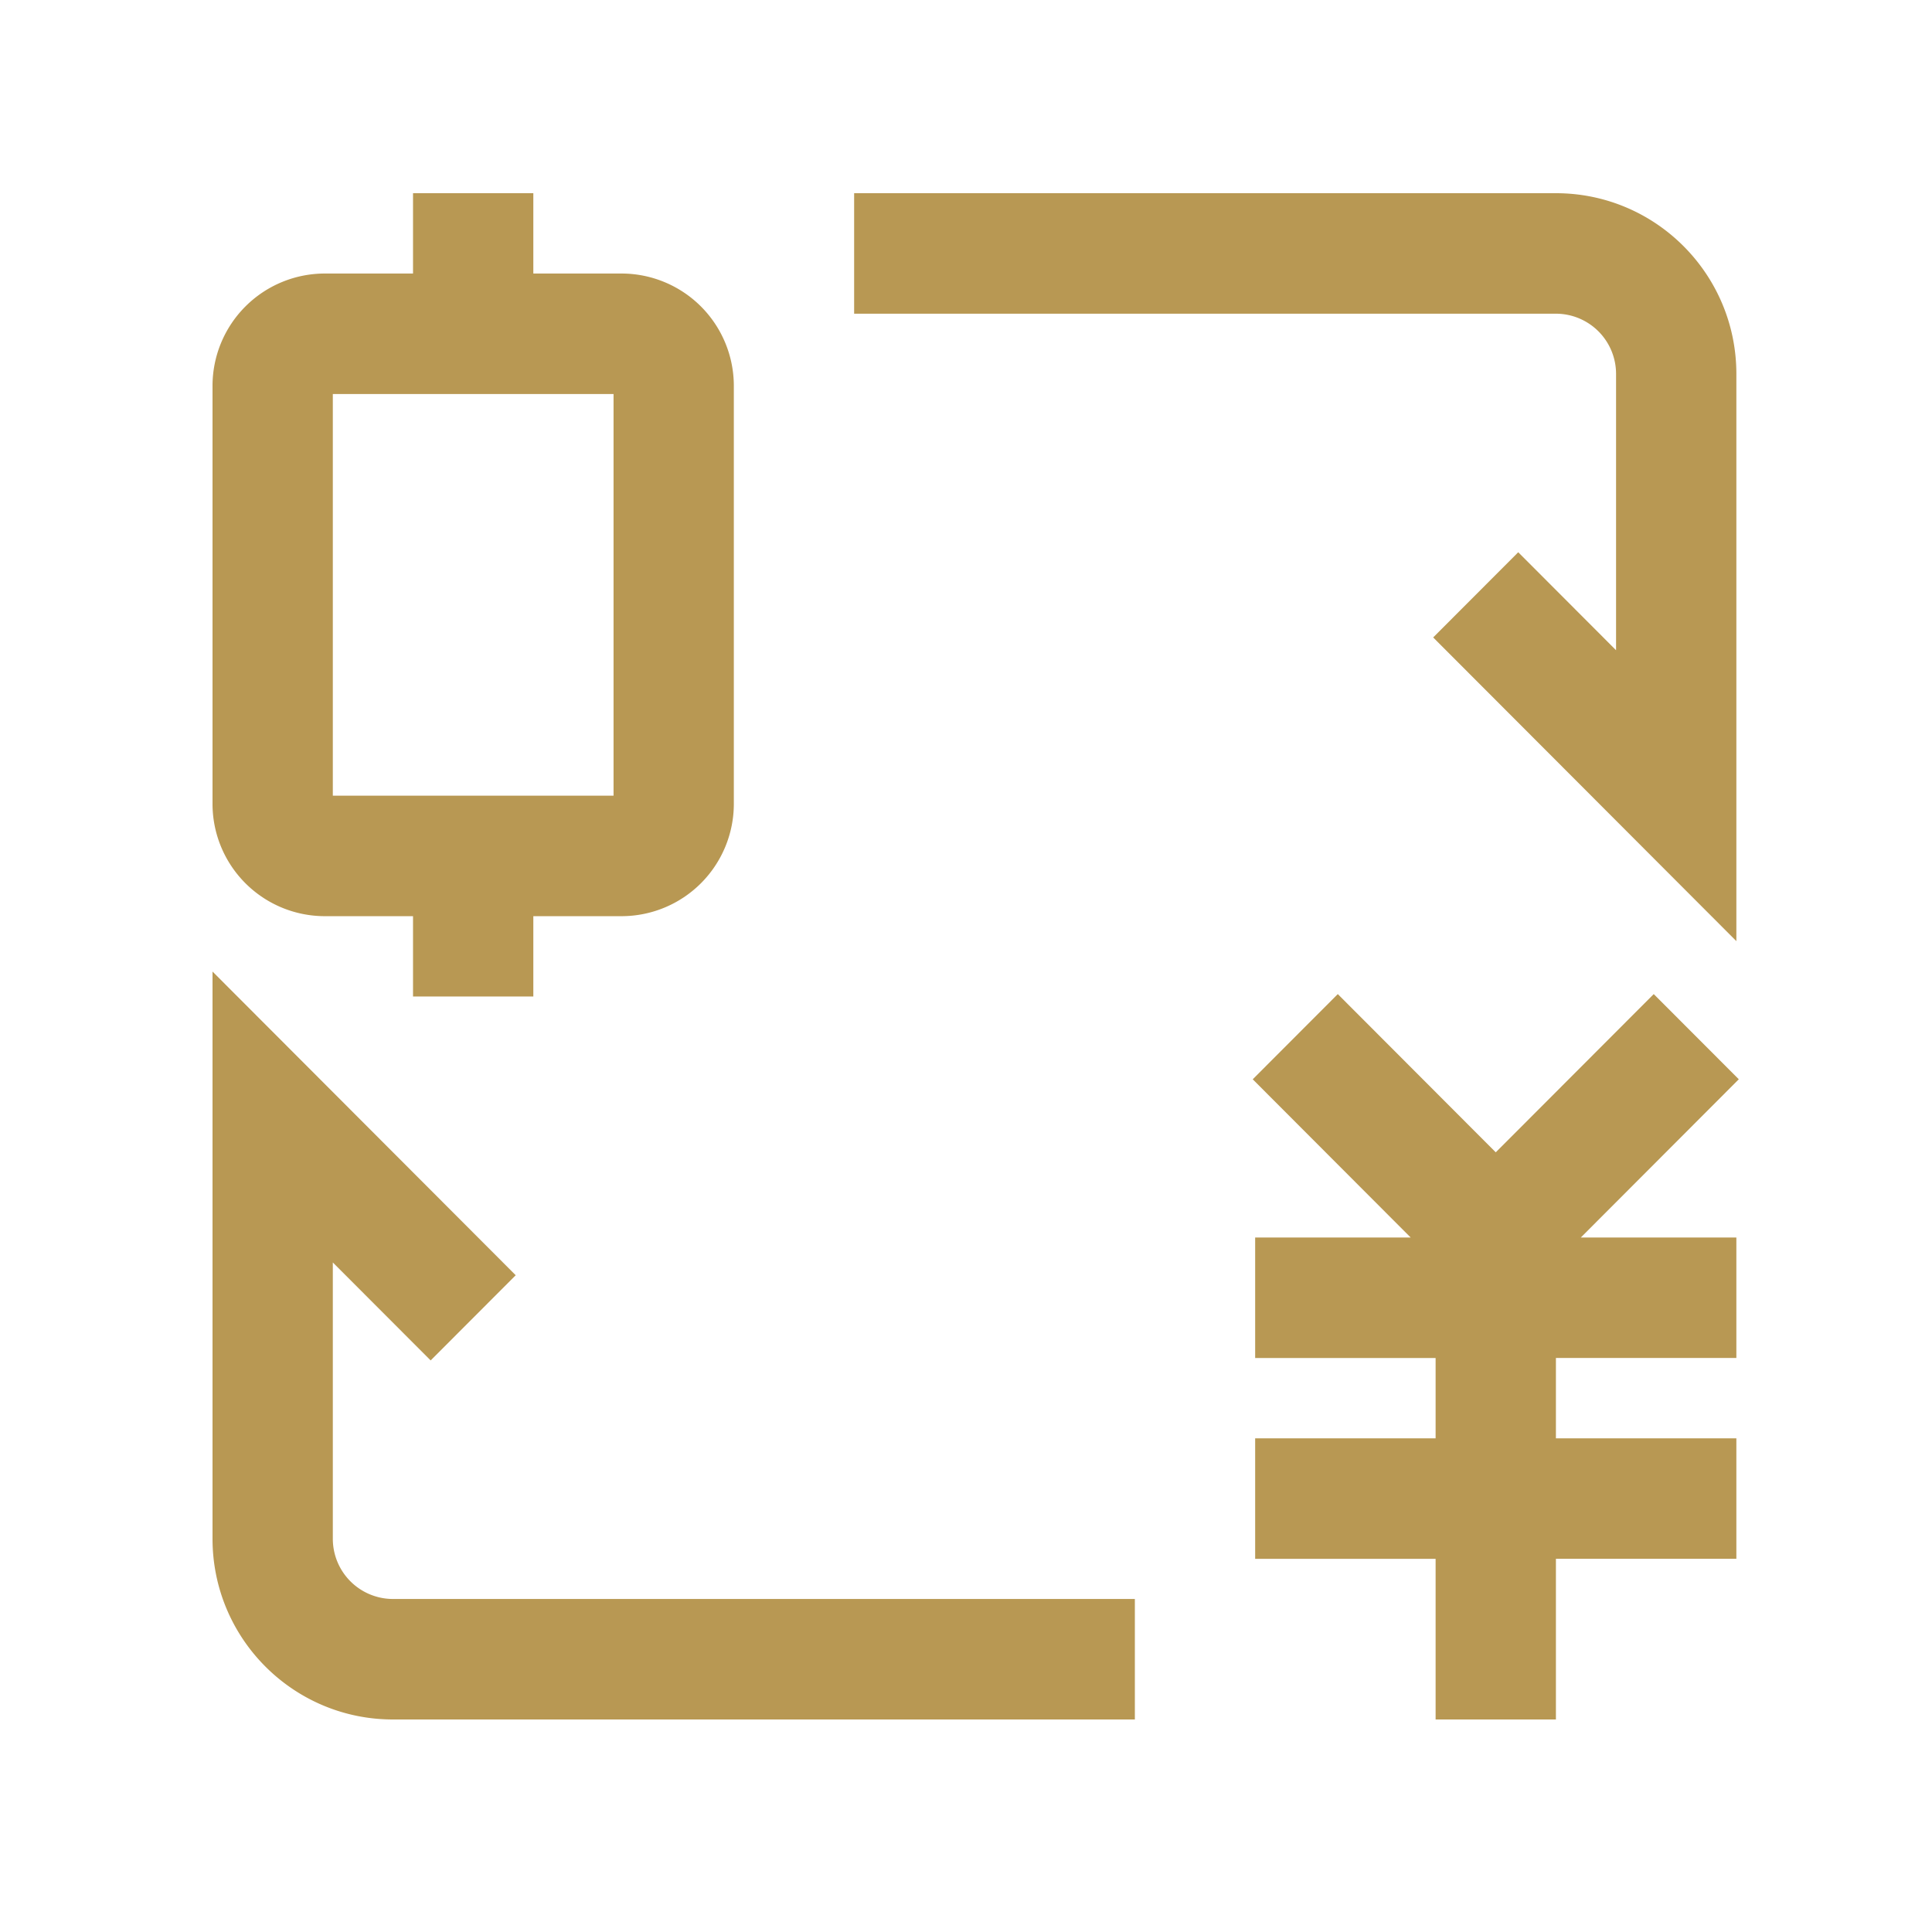 <svg xmlns="http://www.w3.org/2000/svg" viewBox="0 0 100 100" class="design-iconfont"><path d="M21.378 47.421h-4.566A5.816 5.816 0 0111 41.6V19.979a5.816 5.816 0 015.812-5.821h4.566V10h6.227v4.158h4.566a5.816 5.816 0 015.812 5.82V41.6a5.816 5.816 0 01-5.812 5.821h-4.566v4.158h-6.227V47.42zm52.929 27.026V70.29h-9.34v-6.236h8.05l-8.176-8.19 4.403-4.41 8.176 8.19 8.177-8.19L90 55.863l-8.177 8.19h8.051v6.236h-9.34v4.158h9.34v6.237h-9.34V89h-6.227v-8.316h-9.34v-6.237h9.34zm-57.08-54.052v20.79h14.53v-20.79h-14.53zm5.063 50.02l-5.063-5.07v14.3a3.116 3.116 0 003.113 3.118h38.4V89h-38.4C15.182 89 11 84.812 11 79.645V50.287l15.693 15.719-4.403 4.41zm61.357-36.76v-14.3a3.116 3.116 0 00-3.113-3.118H44.21V10h36.324c5.158 0 9.34 4.188 9.34 9.355v29.358L74.181 32.994l4.403-4.41 5.063 5.072z" fill="#B89853"/></svg>